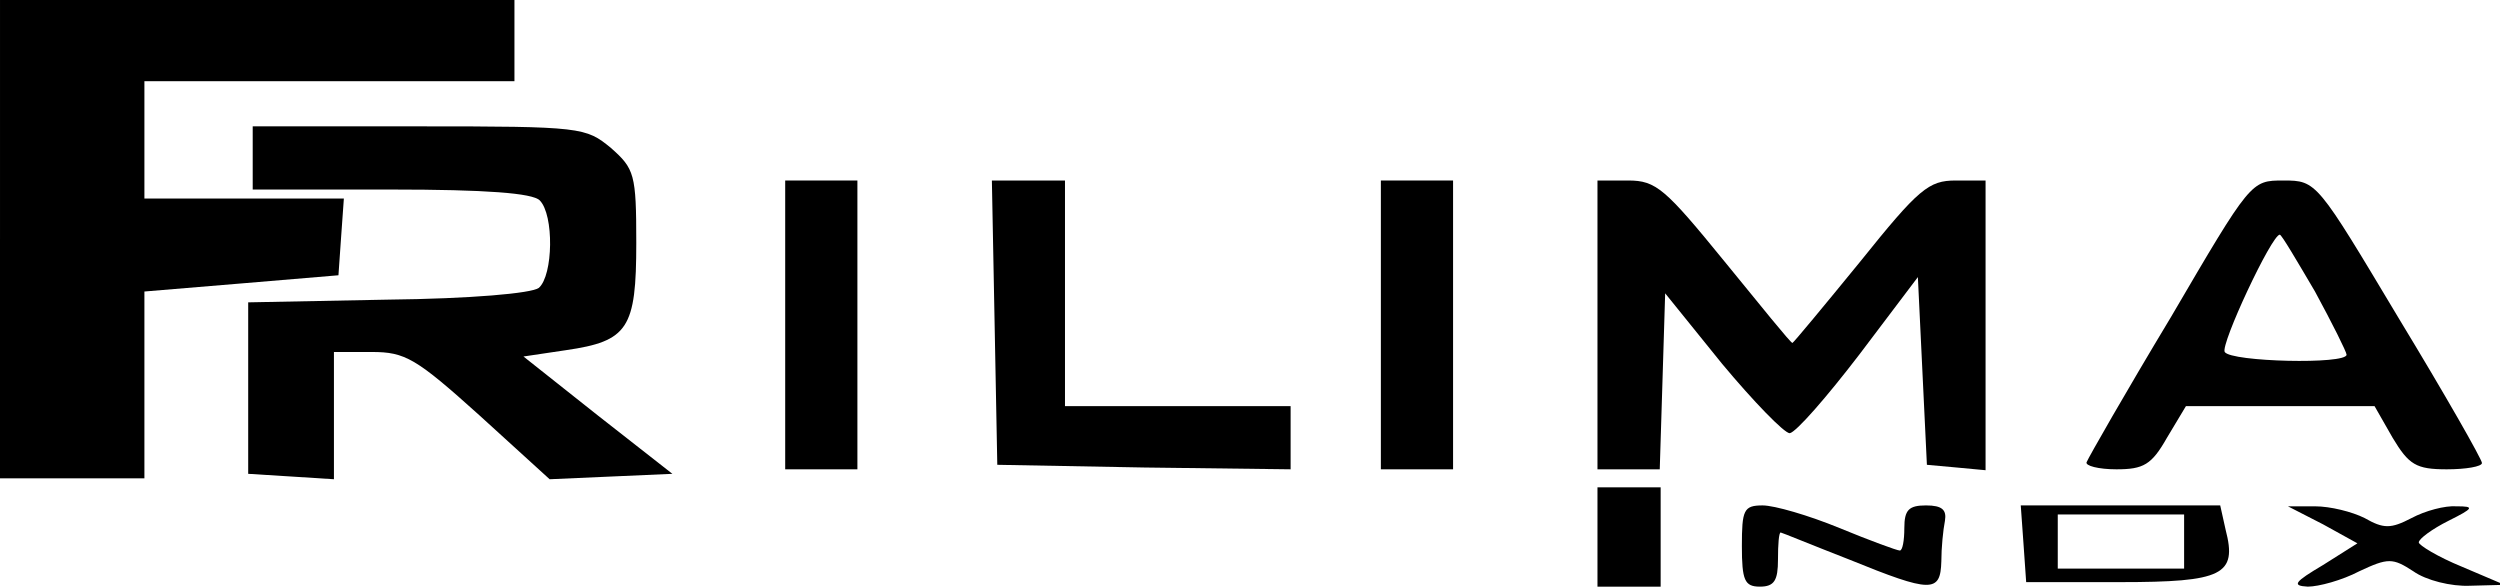 <?xml version="1.0" standalone="no"?>
<!DOCTYPE svg PUBLIC "-//W3C//DTD SVG 20010904//EN"
 "http://www.w3.org/TR/2001/REC-SVG-20010904/DTD/svg10.dtd">
<svg version="1.0" xmlns="http://www.w3.org/2000/svg"
 width="277pt" height="65pt" viewBox="0 0 277 65"
 preserveAspectRatio="xMidYMid meet">

<g transform="translate(0,65) scale(0.1,-0.1)"
fill="#000000" stroke="none">
<path d="M0 385 l0 -265 80 0 80 0 0 104 0 103 108 9 107 9 3 43 3 42 -110 0
-111 0 0 65 0 65 205 0 205 0 0 45 0 45 -285 0 -285 0 0 -265z"/>
<path d="M280 475 l0 -35 153 0 c106 0 157 -4 165 -12 16 -16 15 -83 -1 -97
-8 -6 -75 -12 -168 -13 l-154 -3 0 -95 0 -95 48 -3 47 -3 0 70 0 71 42 0 c37
0 49 -7 119 -70 l78 -71 68 3 68 3 -83 65 -82 65 47 7 c69 10 78 24 78 119 0
76 -2 82 -28 105 -28 23 -32 24 -213 24 l-184 0 0 -35z"/>
<path d="M870 290 l0 -160 40 0 40 0 0 160 0 160 -40 0 -40 0 0 -160z"/>
<path d="M1102 293 l3 -158 163 -3 162 -2 0 35 0 35 -125 0 -125 0 0 125 0
125 -40 0 -41 0 3 -157z"/>
<path d="M1530 290 l0 -160 40 0 40 0 0 160 0 160 -40 0 -40 0 0 -160z"/>
<path d="M1770 290 l0 -160 35 0 34 0 3 97 3 98 63 -78 c35 -42 69 -77 75 -77
7 1 41 40 77 87 l65 86 5 -104 5 -104 33 -3 32 -3 0 160 0 161 -33 0 c-30 0
-41 -9 -106 -90 -40 -49 -74 -90 -75 -90 -2 0 -35 41 -75 90 -66 81 -76 90
-107 90 l-34 0 0 -160z"/>
<path d="M2405 298 c-50 -83 -91 -155 -93 -160 -2 -4 13 -8 33 -8 30 0 39 5
56 35 l21 35 104 0 105 0 20 -35 c18 -30 26 -35 60 -35 21 0 39 3 39 7 0 4
-41 76 -92 160 -91 152 -91 153 -128 153 -36 0 -36 0 -125 -152z m160 29 c19
-35 35 -67 35 -70 0 -11 -128 -8 -135 3 -5 8 52 130 61 130 2 0 19 -29 39 -63z"/>
<path d="M1770 55 l0 -55 35 0 35 0 0 55 0 55 -35 0 -35 0 0 -55z"/>
<path d="M1930 45 c0 -38 3 -45 20 -45 16 0 20 7 20 30 0 17 1 30 3 30 1 0 35
-14 76 -30 91 -37 101 -37 102 -2 0 15 2 35 4 45 2 12 -3 17 -21 17 -19 0 -24
-5 -24 -25 0 -14 -2 -25 -5 -25 -3 0 -33 11 -67 25 -34 14 -72 25 -85 25 -21
0 -23 -5 -23 -45z"/>
<path d="M2242 48 l3 -43 104 0 c114 0 130 8 117 58 l-6 27 -111 0 -110 0 3
-42z m178 2 l0 -30 -70 0 -70 0 0 30 0 30 70 0 70 0 0 -30z"/>
<path d="M2574 69 l38 -21 -38 -24 c-32 -19 -35 -23 -17 -24 12 0 38 7 57 17
32 15 37 15 60 0 14 -10 42 -17 63 -16 l38 1 -47 20 c-27 11 -48 24 -48 27 0
4 15 15 33 24 28 14 29 16 9 16 -13 1 -35 -5 -50 -13 -23 -12 -31 -12 -52 0
-14 7 -38 13 -55 13 l-30 0 39 -20z"/>
</g>
</svg>
